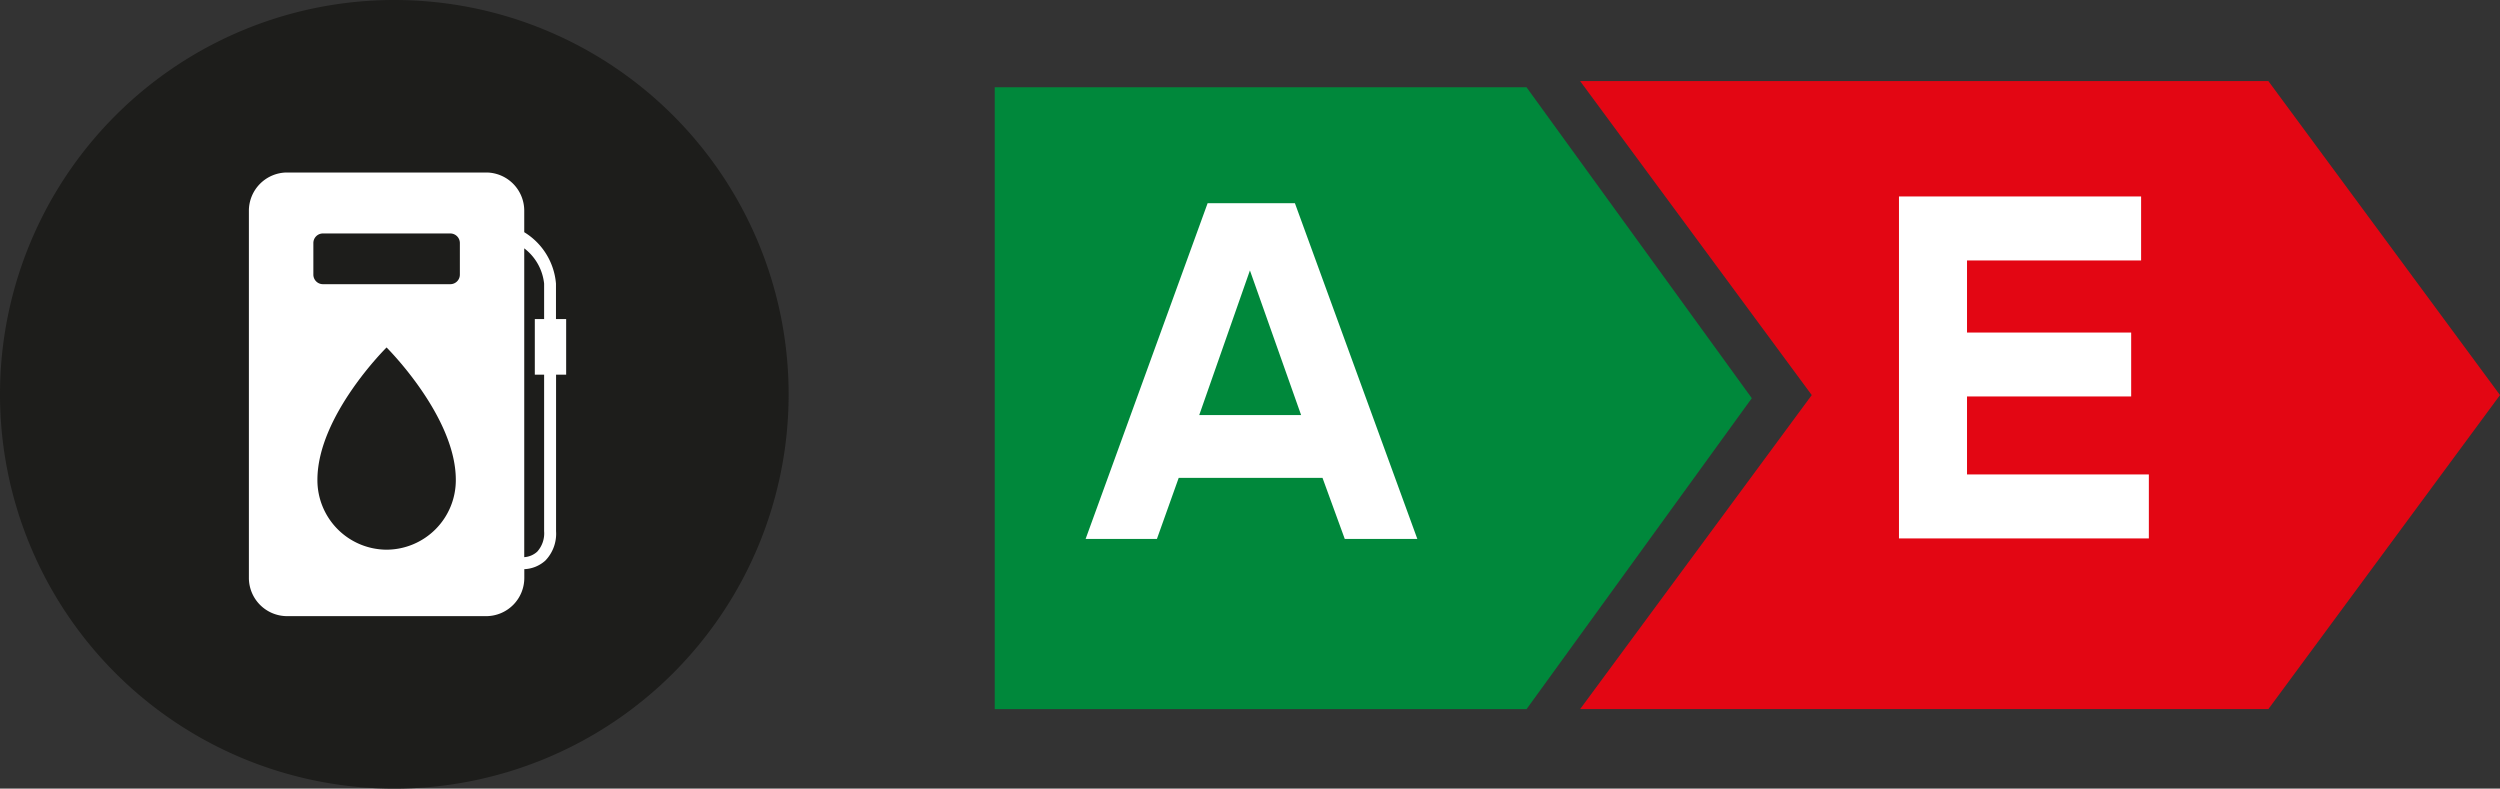 <svg xmlns="http://www.w3.org/2000/svg" xmlns:xlink="http://www.w3.org/1999/xlink" id="Critere-consommation-pneus-hiver" width="190.203" height="60" viewBox="0 0 190.203 60"><rect x="0" y="0" width="190.203" height="60" fill="#333333" stroke="none"/><defs><clipPath id="clip-path"><rect id="Rectangle_199" data-name="Rectangle 199" width="190.203" height="60" fill="none"></rect></clipPath></defs><g id="Groupe_311" data-name="Groupe 311" transform="translate(0 0)" clip-path="url(#clip-path)"><path id="Trac&#xE9;_3756" data-name="Trac&#xE9; 3756" d="M30,60A30,30,0,1,0,0,30,30,30,0,0,0,30,60" transform="translate(0 0)" fill="#1d1d1b"></path><path id="Trac&#xE9;_3757" data-name="Trac&#xE9; 3757" d="M25.592,13.322h-.708v4.227h.708V29.458a2.076,2.076,0,0,1-.526,1.56,1.613,1.613,0,0,1-.986.417V7.94a3.888,3.888,0,0,1,1.512,2.685ZM19.182,9.941a.728.728,0,0,1-.726.726h-9.7a.727.727,0,0,1-.72-.726V7.54a.728.728,0,0,1,.72-.732h9.7a.729.729,0,0,1,.726.732ZM13.606,30.867a5.289,5.289,0,0,1-5.262-5.316c0-4.881,5.262-10.07,5.262-10.07s5.268,5.231,5.268,10.07a5.29,5.29,0,0,1-5.268,5.316M26.494,13.322v-2.7A5.072,5.072,0,0,0,24.08,6.712V5.085A2.906,2.906,0,0,0,21.2,2.17H6.022A2.912,2.912,0,0,0,3.131,5.085V33.008a2.912,2.912,0,0,0,2.891,2.915H21.2a2.906,2.906,0,0,0,2.885-2.915v-.659a2.548,2.548,0,0,0,1.6-.653,2.938,2.938,0,0,0,.816-2.238V17.549h.768V13.322Z" transform="translate(15.805 10.954)" fill="#fff"></path><path id="Trac&#xE9;_3758" data-name="Trac&#xE9; 3758" d="M12.514,1.1V48.415h40.46L70.113,24.756,52.973,1.1Z" transform="translate(63.166 5.539)" fill="#00883b"></path><path id="Trac&#xE9;_3759" data-name="Trac&#xE9; 3759" d="M13.657,28.1,22.94,2.556h6.64L38.894,28.1H33.373l-1.693-4.645H20.739L19.082,28.1ZM22.3,18.679h7.753L26.158,7.672Z" transform="translate(68.938 12.902)" fill="#fff"></path><path id="Trac&#xE9;_3760" data-name="Trac&#xE9; 3760" d="M19.878,1.02,37.5,24.909,19.878,48.8H72.24L89.863,24.909,72.24,1.02Z" transform="translate(100.34 5.149)" fill="#e30613"></path><path id="Trac&#xE9;_3761" data-name="Trac&#xE9; 3761" d="M42.311,2.471V7.34H29.066v5.485H41.555v4.862H29.066v5.933H42.9v4.868H23.889V2.471Z" transform="translate(120.587 12.476)" fill="#fff"></path></g></svg>